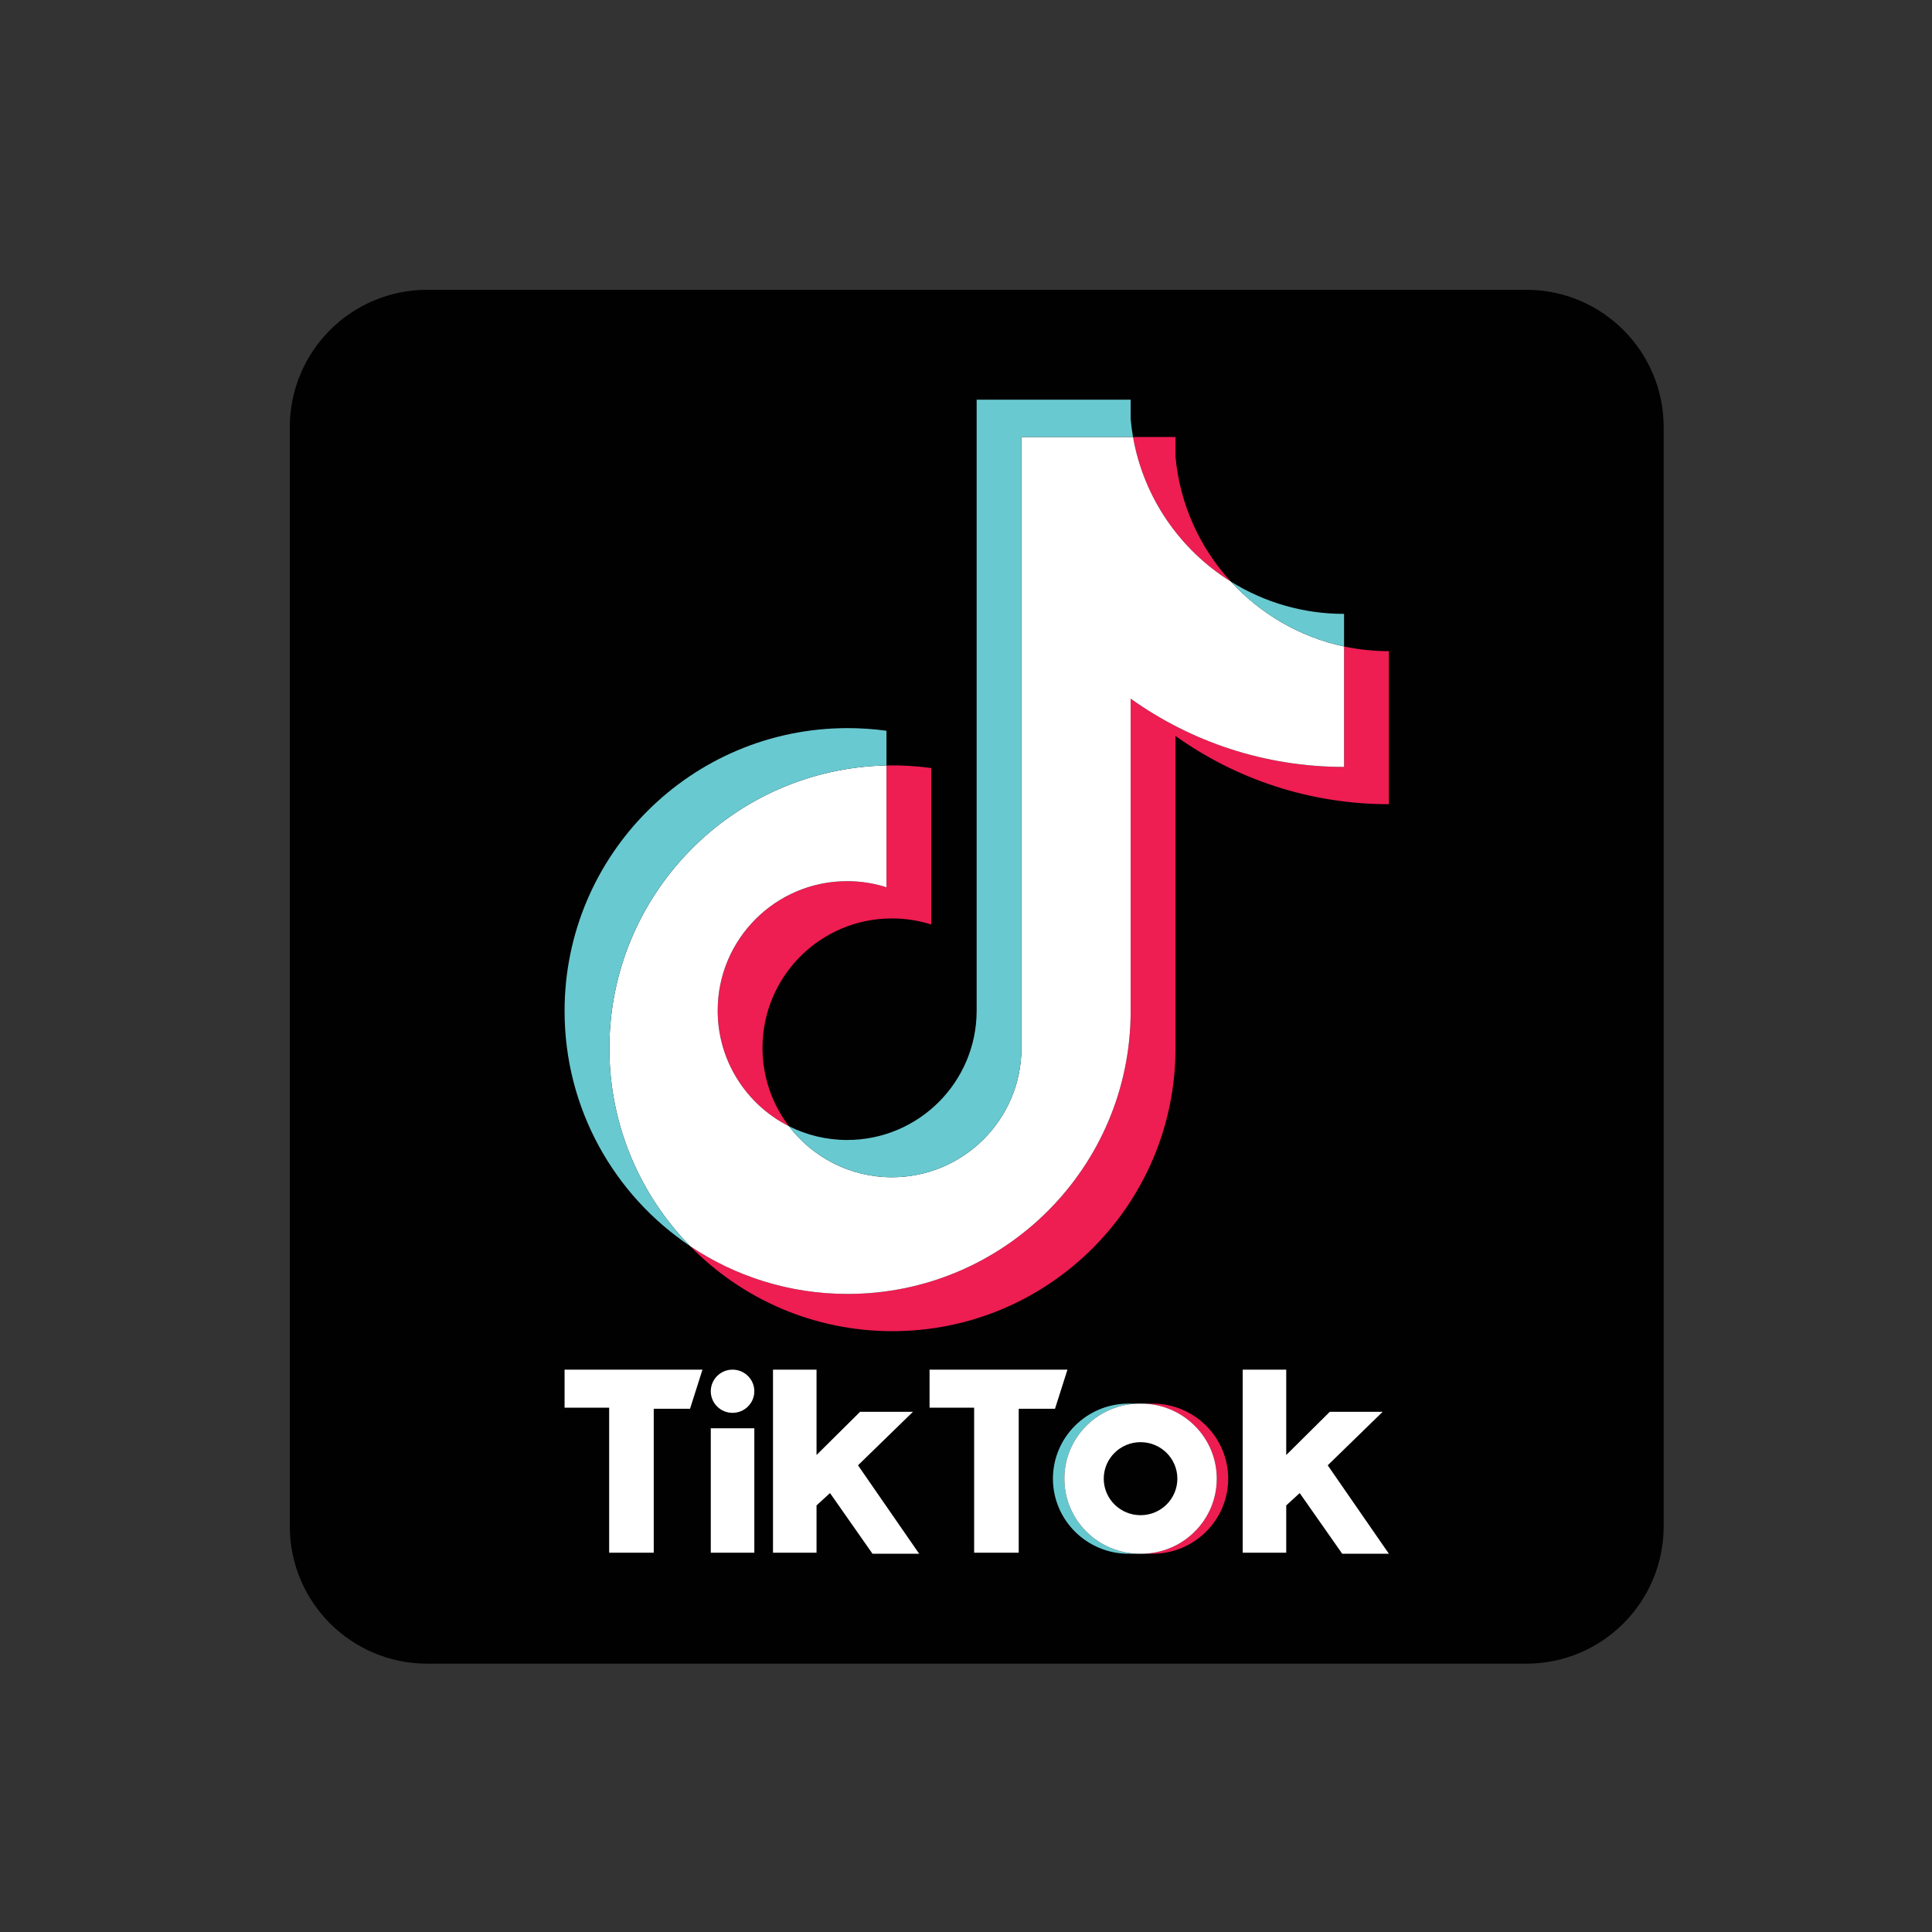 <svg width="80" height="80" viewBox="0 0 80 80" fill="none" xmlns="http://www.w3.org/2000/svg">
<rect x="0" y="0" width="80" height="80" fill="#333333" stroke="none"/>
<path fill-rule="evenodd" clip-rule="evenodd" d="M17.689 12H63.2C66.342 12 68.889 14.547 68.889 17.689V63.2C68.889 66.342 66.342 68.889 63.2 68.889H17.689C14.547 68.889 12 66.342 12 63.2V17.689C12 14.547 14.547 12 17.689 12Z" fill="#010101"/>
<path fill-rule="evenodd" clip-rule="evenodd" d="M47.722 64.338C49.453 64.338 50.856 62.946 50.856 61.229C50.856 59.512 49.453 58.12 47.722 58.12H47.249C48.98 58.12 50.384 59.512 50.384 61.229C50.384 62.946 48.98 64.338 47.249 64.338H47.722Z" fill="#EE1D51"/>
<path fill-rule="evenodd" clip-rule="evenodd" d="M47.207 58.12H46.734C45.004 58.12 43.6 59.512 43.6 61.229C43.6 62.946 45.004 64.338 46.734 64.338H47.207C45.475 64.338 44.072 62.946 44.072 61.229C44.072 59.512 45.475 58.12 47.207 58.12Z" fill="#66C8CF"/>
<path d="M47.228 62.741C48.07 62.741 48.752 62.064 48.752 61.229C48.752 60.394 48.07 59.717 47.228 59.717C46.386 59.717 45.704 60.394 45.704 61.229C45.704 62.064 46.386 62.741 47.228 62.741Z" fill="#010101"/>
<path fill-rule="evenodd" clip-rule="evenodd" d="M23.378 56.714V58.29H25.224V64.295H27.07V58.333H28.573L29.088 56.714H23.378ZM38.491 56.714V58.29H40.337V64.295H42.183V58.333H43.686L44.201 56.714H38.491ZM29.432 57.609C29.432 57.115 29.835 56.714 30.333 56.714C30.831 56.714 31.235 57.115 31.235 57.609C31.235 58.102 30.831 58.503 30.333 58.503C29.835 58.503 29.432 58.102 29.432 57.609ZM29.432 59.142H31.235V64.295H29.432V59.142ZM32.008 56.714V64.295H33.811V62.336L34.369 61.825L36.129 64.338H38.061L35.528 60.675L37.803 58.46H35.614L33.811 60.249V56.714H32.008ZM51.457 56.714V64.295H53.26V62.336L53.818 61.825L55.579 64.338H57.511L54.978 60.675L57.253 58.46H55.064L53.26 60.249V56.714H51.457Z" fill="white"/>
<path fill-rule="evenodd" clip-rule="evenodd" d="M48.675 30.474C51.165 32.253 54.216 33.3 57.511 33.3V26.963C56.887 26.963 56.265 26.898 55.655 26.769V31.757C52.36 31.757 49.31 30.71 46.819 28.931V41.864C46.819 48.334 41.571 53.578 35.099 53.578C32.684 53.578 30.439 52.849 28.574 51.597C30.702 53.772 33.67 55.121 36.954 55.121C43.427 55.121 48.675 49.877 48.675 43.407L48.675 30.474ZM50.964 24.08C49.691 22.691 48.855 20.895 48.675 18.909V18.094H46.916C47.358 20.617 48.868 22.773 50.964 24.08ZM32.668 46.633C31.957 45.701 31.573 44.561 31.574 43.389C31.574 40.429 33.974 38.03 36.936 38.03C37.487 38.03 38.036 38.115 38.562 38.281V31.802C37.947 31.718 37.327 31.682 36.707 31.695V36.739C36.181 36.572 35.632 36.487 35.08 36.487C32.119 36.487 29.719 38.887 29.719 41.846C29.719 43.938 30.918 45.75 32.668 46.633Z" fill="#EE1D52"/>
<path fill-rule="evenodd" clip-rule="evenodd" d="M46.819 28.931C49.31 30.71 52.36 31.757 55.655 31.757V26.769C53.816 26.377 52.188 25.416 50.964 24.08C48.868 22.773 47.358 20.617 46.916 18.094H42.297V43.407C42.286 46.358 39.89 48.747 36.935 48.747C35.194 48.747 33.647 47.918 32.667 46.633C30.918 45.75 29.718 43.938 29.718 41.846C29.718 38.887 32.118 36.487 35.08 36.487C35.647 36.487 36.194 36.576 36.707 36.739V31.695C30.348 31.827 25.233 37.02 25.233 43.407C25.233 46.595 26.507 49.486 28.574 51.597C30.439 52.849 32.683 53.579 35.099 53.579C41.571 53.579 46.819 48.334 46.819 41.864V28.931Z" fill="white"/>
<path fill-rule="evenodd" clip-rule="evenodd" d="M55.655 26.768V25.419C53.997 25.422 52.371 24.958 50.964 24.08C52.209 25.443 53.849 26.383 55.655 26.768ZM46.916 18.094C46.874 17.852 46.841 17.61 46.819 17.366V16.551H40.441V41.864C40.431 44.815 38.035 47.204 35.08 47.204C34.212 47.204 33.393 46.998 32.667 46.633C33.647 47.917 35.194 48.747 36.935 48.747C39.89 48.747 42.286 46.358 42.297 43.407V18.094H46.916ZM36.707 31.695V30.259C36.174 30.186 35.637 30.15 35.099 30.15C28.625 30.15 23.378 35.395 23.378 41.864C23.378 45.92 25.44 49.494 28.574 51.597C26.507 49.485 25.233 46.595 25.233 43.407C25.233 37.02 30.348 31.827 36.707 31.695Z" fill="#69C9D0"/>
<path fill-rule="evenodd" clip-rule="evenodd" d="M47.249 64.338C48.98 64.338 50.384 62.946 50.384 61.229C50.384 59.512 48.98 58.12 47.249 58.12H47.206C45.475 58.12 44.072 59.512 44.072 61.229C44.072 62.946 45.475 64.338 47.206 64.338H47.249ZM45.704 61.229C45.704 60.394 46.386 59.717 47.228 59.717C48.07 59.717 48.752 60.394 48.752 61.229C48.752 62.064 48.07 62.741 47.228 62.741C46.386 62.741 45.704 62.064 45.704 61.229Z" fill="white"/>
</svg>
